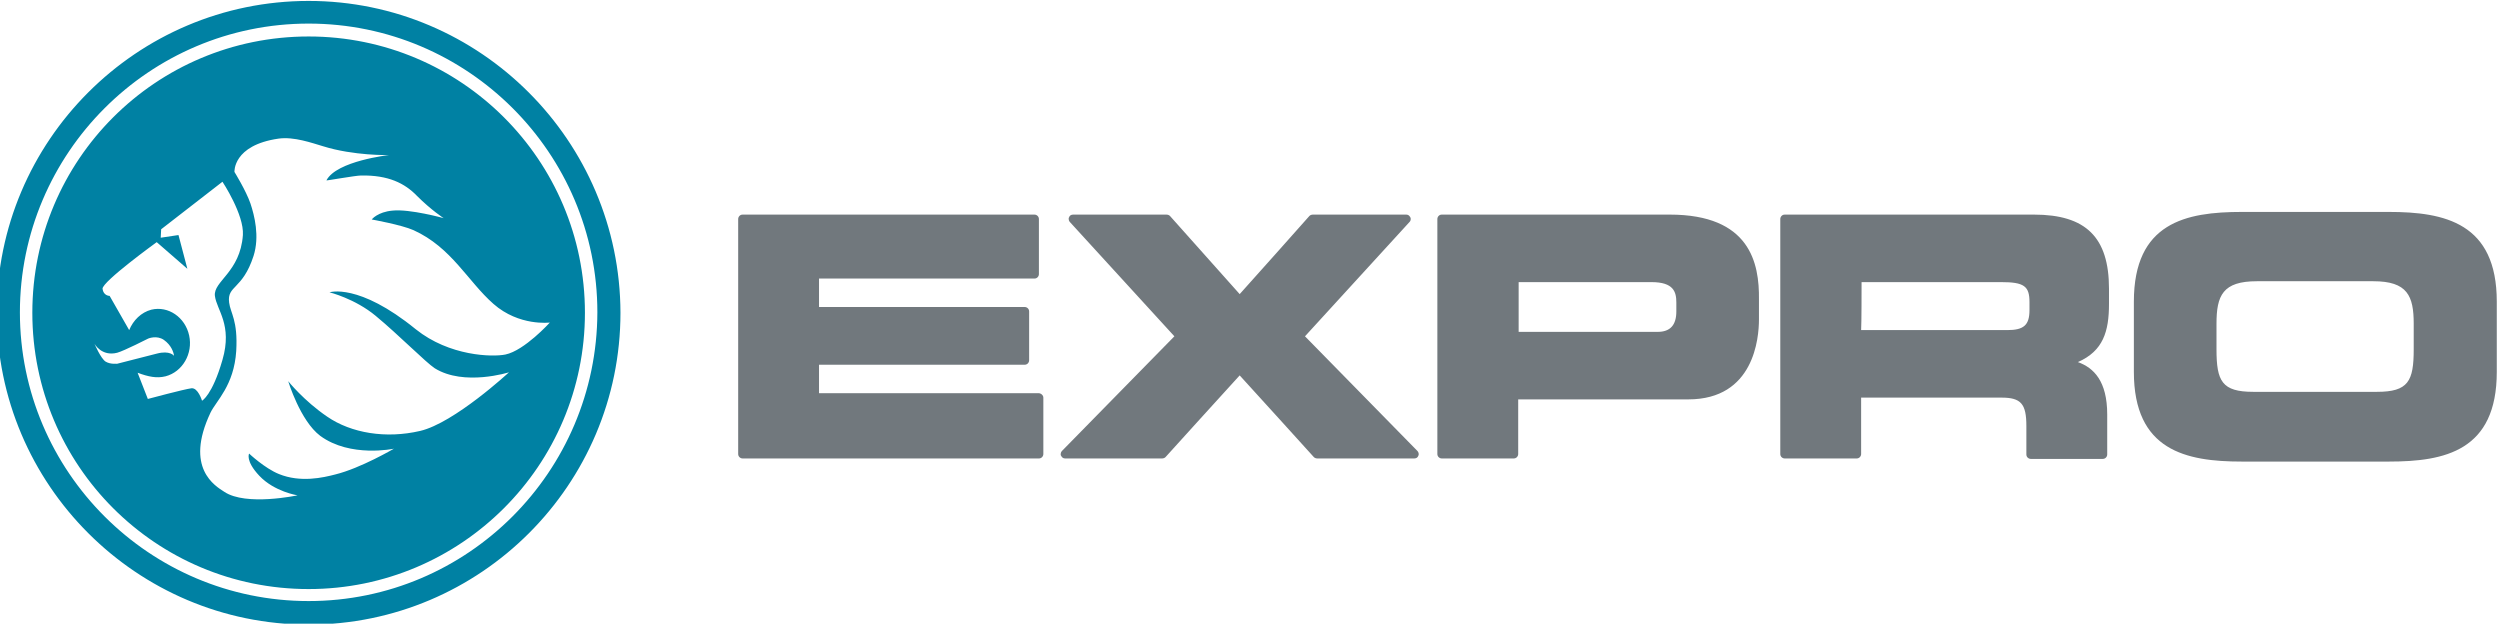 <?xml version="1.0" encoding="UTF-8"?> <!-- Creator: CorelDRAW --> <svg xmlns="http://www.w3.org/2000/svg" xmlns:xlink="http://www.w3.org/1999/xlink" xmlns:xodm="http://www.corel.com/coreldraw/odm/2003" xml:space="preserve" width="51.434mm" height="12.831mm" style="shape-rendering:geometricPrecision; text-rendering:geometricPrecision; image-rendering:optimizeQuality; fill-rule:evenodd; clip-rule:evenodd" viewBox="0 0 5143.4 1283.1"> <defs> <style type="text/css"> <![CDATA[ .fil0 {fill:#0081A3;fill-rule:nonzero} .fil1 {fill:#71787D;fill-rule:nonzero} ]]> </style> </defs> <g id="Слой_x0020_1">  <g id="_1438857856608"> <path class="fil0" d="M634.97 1.92c-353.67,0 -641.55,287.88 -641.55,641.55 0,353.68 287.88,641.55 641.55,641.55 353.68,0 641.55,-287.87 641.55,-641.55 -0.91,-353.67 -288.79,-641.55 -641.55,-641.55zm0 1234.67c-327.17,0 -594.03,-265.94 -594.03,-594.03 0,-327.17 265.94,-594.03 594.03,-594.03 327.17,0 594.03,265.94 594.03,594.03 -0.91,328.09 -266.86,594.03 -594.03,594.03zm0 -1161.55c-314.38,0 -568.44,254.06 -568.44,568.43 0,314.38 254.06,568.44 568.44,568.44 313.47,0 568.44,-254.06 568.44,-568.44 0,-314.37 -254.97,-568.43 -568.44,-568.43zm138 574.83c47.52,39.3 103.27,95.96 121.55,107.84 60.31,37.47 152.62,8.23 152.62,8.23 0,0 -112.41,104.18 -182.78,120.63 -70.37,16.45 -141.65,4.57 -191.01,-29.25 -48.43,-32.89 -80.42,-73.11 -80.42,-73.11 0,0 24.68,81.34 65.8,112.41 62.15,45.7 151.71,26.5 151.71,26.5 0,0 -68.54,40.22 -120.64,53.01 -24.67,6.4 -71.28,17.36 -116.06,-0.91 -29.24,-11.88 -61.23,-42.04 -61.23,-42.04 0,0 -8.22,14.62 21.02,45.69 31.07,32.9 78.59,40.21 78.59,40.21 0,0 -106.01,22.85 -150.79,-7.31 -18.28,-11.88 -82.25,-48.43 -28.33,-162.67 11.88,-24.67 48.44,-55.75 53.01,-127.03 3.65,-63.06 -11.88,-77.68 -14.62,-99.62 -4.57,-35.64 27.41,-25.58 50.26,-95.95 12.79,-40.21 1.83,-83.17 -6.4,-107.84 -9.14,-26.5 -32.9,-64.89 -32.9,-64.89 0,0 -3.65,-54.83 90.48,-68.54 31.98,-4.57 69.45,9.14 91.39,15.54 63.97,20.1 136.17,18.27 136.17,18.27 0,0 -107.84,11.88 -128.86,52.1 -0.92,0.91 60.31,-10.06 71.28,-10.06 55.75,-0.91 89.56,15.54 115.15,42.04 29.24,29.25 54.83,45.7 54.83,45.7 0,0 -69.45,-19.2 -105.09,-15.54 -31.08,2.74 -42.96,18.28 -42.96,18.28 0,0 61.23,10.96 85.91,21.93 78.59,35.64 111.49,105.1 164.5,151.71 53,46.61 116.06,38.38 116.06,38.38 0,0 -52.09,57.58 -91.39,65.8 -26.5,5.48 -115.15,3.66 -184.6,-52.09 -117.89,-95.96 -177.3,-75.85 -177.3,-75.85 0,0 52.09,12.79 95.05,48.43l0 0zm-555.65 94.13c-10.05,-6.39 -22.84,-36.55 -22.84,-36.55 0,0 14.62,26.5 46.61,18.27 13.7,-3.65 63.97,-29.24 63.97,-29.24 0,0 17.36,-7.31 31.98,2.74 15.54,10.97 20.11,25.59 21.02,32.9 0,0 -8.22,-11.88 -35.64,-4.57 -13.71,3.66 -82.25,21.02 -82.25,21.02 0.91,-0.91 -11.88,1.83 -22.85,-4.57l0 0zm176.38 54.84c-14.62,1.82 -89.56,21.93 -89.56,21.93l-21.02 -53.92c21.94,8.22 39.3,11.88 57.58,7.31 34.73,-9.14 56.66,-46.61 48.44,-84.08 -8.23,-37.47 -42.96,-61.23 -77.69,-53 -21.01,5.48 -37.47,21.93 -45.69,42.04l-40.21 -70.37c0,0 -12.8,0 -14.62,-14.63 -0.92,-14.62 111.49,-95.95 111.49,-95.95l63.06 54.83 -18.28 -69.46 -36.55 5.49 0.91 -17.37 126.12 -97.78c0,0 44.78,67.62 42.04,109.66 -5.49,76.77 -61.24,95.05 -57.58,125.21 3.66,29.24 36.56,59.4 15.54,131.6 -21.02,73.11 -42.04,84.07 -42.04,84.07 0,0 -8.23,-27.41 -21.94,-25.58l0 0z"></path> <path class="fil1" d="M2136.49 808.89l-451.46 0 0 -58.49 423.13 0c5.48,0 9.14,-4.57 9.14,-9.14l0 -100.53c0,-5.48 -4.57,-9.14 -9.14,-9.14l-423.13 0 0 -58.49 443.24 0.01c5.48,0 9.14,-4.57 9.14,-9.14l0 -113.33c0,-5.48 -4.57,-9.13 -9.14,-9.13l-600.43 0c-5.48,0 -9.14,4.56 -9.14,9.13l0 483.45c0,5.48 4.57,9.14 9.14,9.14l609.57 0c5.48,0 9.13,-4.57 9.13,-9.14l0 -116.06c0,-4.57 -4.56,-9.14 -10.05,-9.14zm779.55 118.8c0,0 -219.33,-223.9 -231.21,-235.78 10.96,-11.88 214.76,-234.87 214.76,-234.87 1.83,-1.83 2.74,-3.65 2.74,-6.4 0,-0.91 0,-2.74 -0.91,-3.65 -1.83,-3.66 -4.57,-5.48 -8.23,-5.48l-191.91 0c-2.75,0 -5.49,0.91 -7.32,2.74 0,0 -130.68,147.13 -143.48,160.84 -12.79,-14.62 -143.48,-160.84 -143.48,-160.84 -1.82,-1.83 -4.57,-2.74 -7.31,-2.74l-191.91 0c-3.66,0 -7.32,1.82 -8.23,5.48 -0.91,0.91 -0.91,2.74 -0.91,3.65 0,1.83 0.91,4.57 2.74,6.4 0,0 202.88,222.08 214.76,234.87 -11.88,11.88 -231.21,235.78 -231.21,235.78 -1.83,1.83 -2.74,4.57 -2.74,6.4 0,0.91 0,2.74 0.91,3.66 1.83,3.65 4.57,5.48 8.23,5.48l199.22 0c2.74,0 5.49,-0.91 7.31,-2.74 0,0 139.83,-154.45 152.62,-168.16 12.8,13.71 152.62,168.16 152.62,168.16 1.83,1.83 4.57,2.74 7.31,2.74l199.23 0c3.66,0 7.31,-1.83 8.23,-5.48 0.91,-0.92 0.91,-2.74 0.91,-3.66 0,-1.83 -0.91,-4.57 -2.74,-6.4l0 0zm519.09 -486.18l-468.83 0c-5.48,0 -9.13,4.56 -9.13,9.13l0 483.45c0,5.48 4.56,9.14 9.13,9.14l148.05 0c5.49,0 9.14,-4.57 9.14,-9.14l0 -112.41 350.02 0c135.26,0 145.31,-126.11 145.31,-164.5l0 -41.12c0.92,-74.94 -18.28,-174.55 -183.69,-174.55zm-310.72 138.91l273.25 0c45.69,0 51.18,20.1 51.18,42.03l0 18.28c0,28.33 -12.8,42.04 -38.39,42.04l-286.04 0 0 -102.35zm1214.56 44.78l0 -31.08c0,-106.01 -47.53,-152.61 -154.45,-152.61l-512.69 0c-5.49,0 -9.14,4.56 -9.14,9.13l0 483.45c0,5.48 4.57,9.14 9.14,9.14l148.05 0c5.48,0 9.14,-4.57 9.14,-9.14l0 -116.06 288.79 0c40.21,0 51.17,12.79 51.17,58.49l0 58.49c0,5.48 4.57,9.13 9.14,9.13l148.05 0c5.48,0 9.14,-4.57 9.14,-9.13l0 -82.25c0,-68.55 -27.42,-95.96 -60.32,-107.84 52.09,-22.85 63.98,-63.06 63.98,-119.72l0 0zm-509.04 -44.78l286.96 0c47.52,0 58.49,8.22 58.49,41.12l0 16.45c0,31.07 -11.88,41.13 -45.69,41.13l-300.67 0c0.91,-14.63 0.91,-84.08 0.91,-98.7l0 0zm1084.79 -144.4l-302.5 0c-115.15,0 -222.08,21.94 -222.08,184.61l0 144.39c0,161.76 106.93,184.61 222.08,184.61l302.5 0c115.15,0 222.07,-21.94 222.07,-184.61l0 -144.39c0,-161.76 -106.92,-184.61 -222.07,-184.61zm51.17 230.3l0 52.09c0,65.8 -10.96,87.74 -75.85,87.74l-254.06 0c-64.89,0 -75.85,-21.94 -75.85,-87.74l0 -52.09c0,-58.49 12.79,-87.73 83.16,-87.73l239.44 0c70.37,0 83.16,30.16 83.16,87.73z"></path> </g> </g> </svg> 